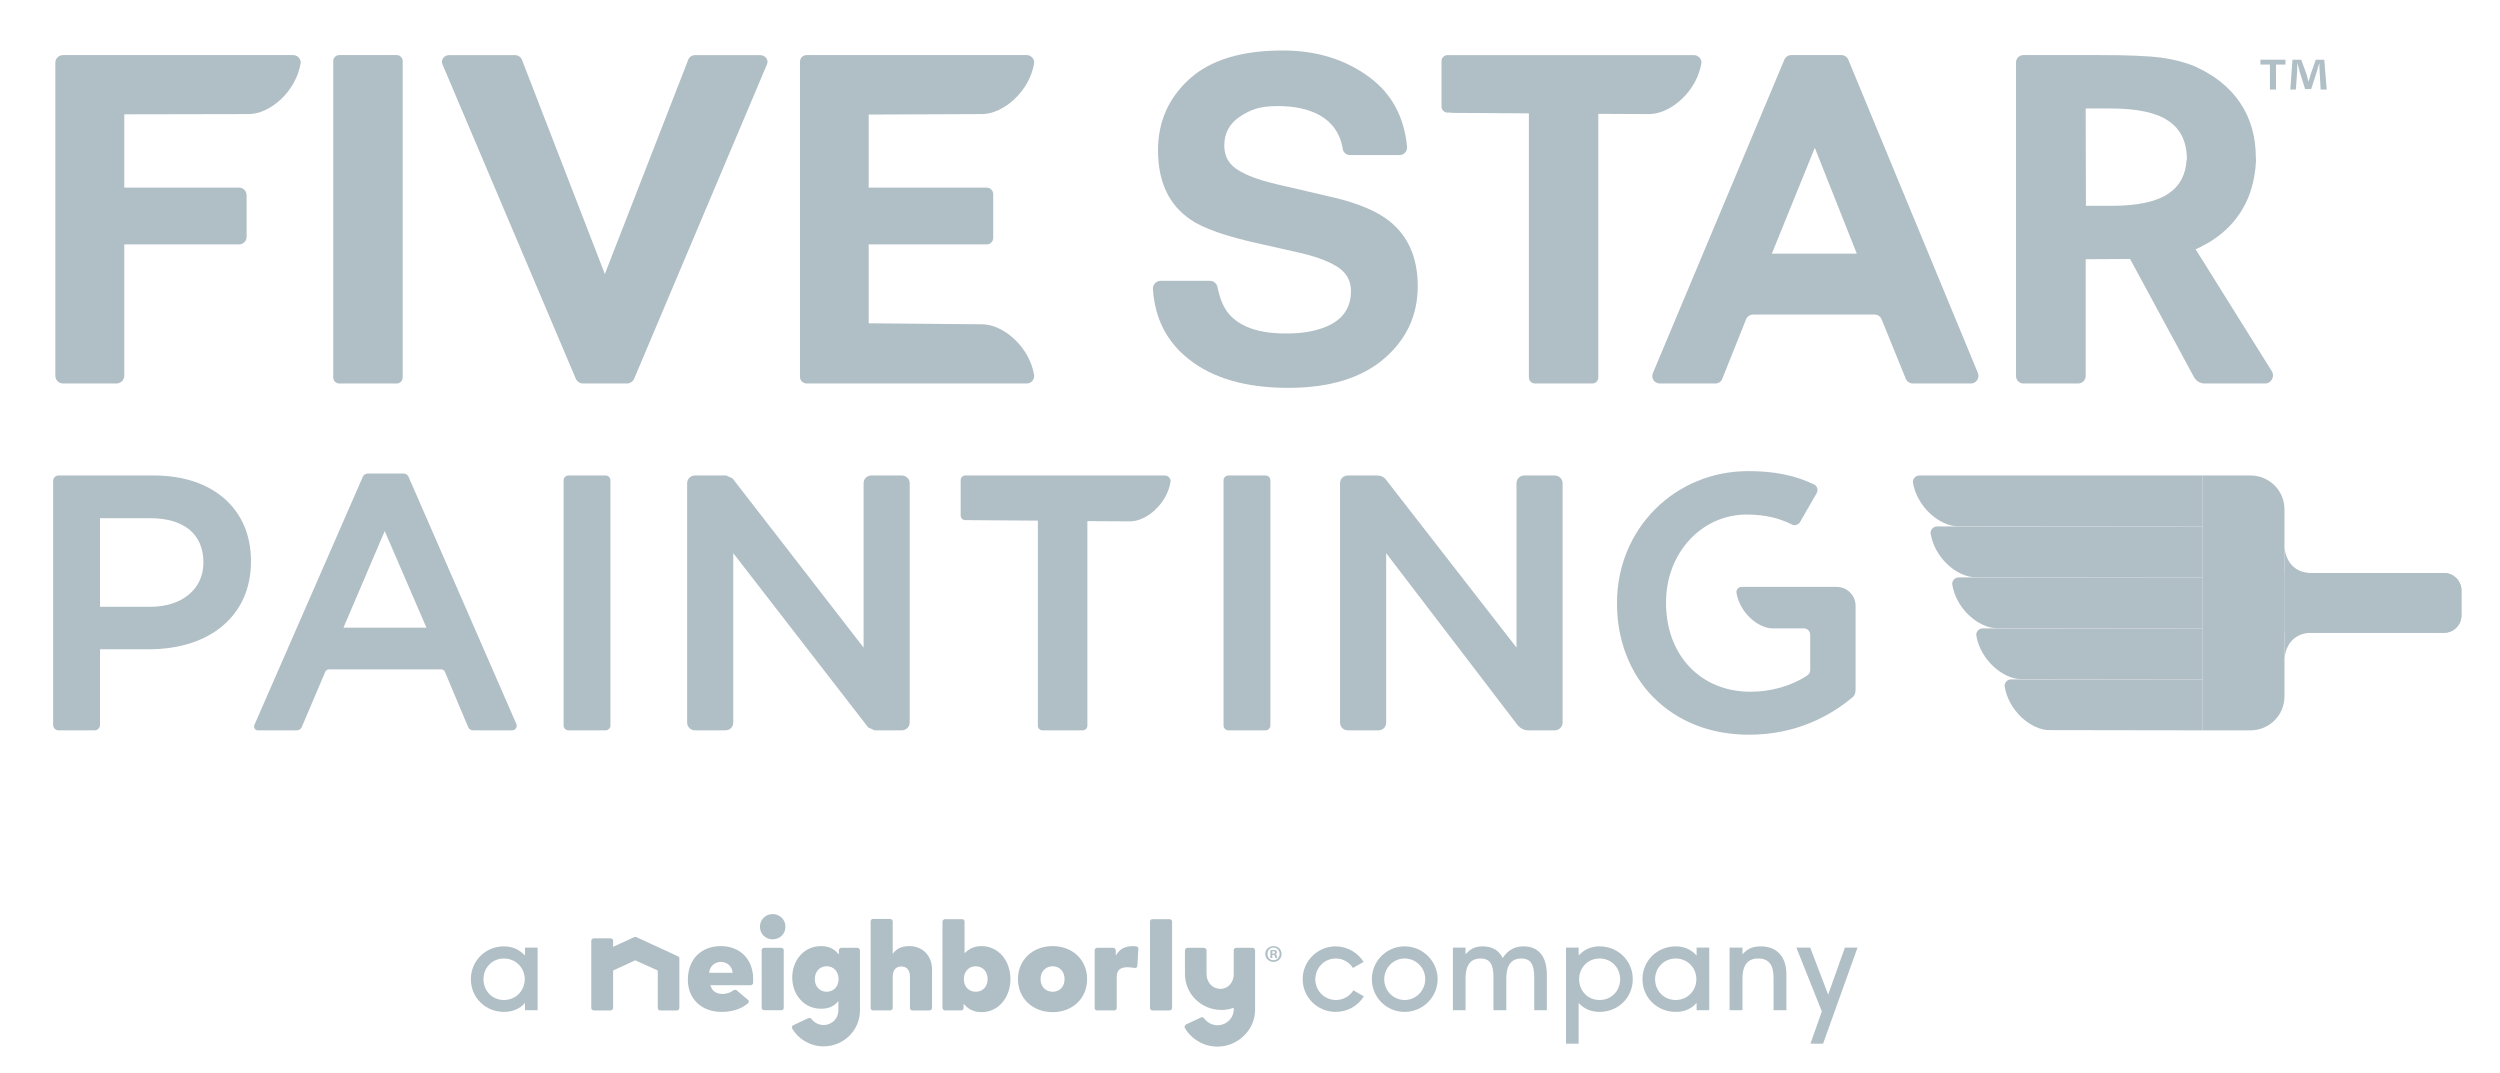 <svg version="1.2" xmlns="http://www.w3.org/2000/svg" viewBox="0 0 1030 442" width="1030" height="442">
	<title>fsp-us-lo-full-color-ai</title>
	<style>
		.s0 { fill: #b0bec5 } 
		.s1 { fill: #b0bec5 } 
		.s2 { fill: #b0bec5 } 
		.s3 { fill: ##b0bec5 } 
		.s4 { fill: #b0bec5 } 
		.s5 { fill: #b0bec5 } 
		.s6 { fill: #b0bec5 } 
	</style>
	<g id="Layer 1">
		<g id="&lt;Group&gt;">
			<g id="&lt;Group&gt;">
				<path id="&lt;Path&gt;" class="s0" d="m22.8 154.8v-129c0-1.7 1.4-3.1 3.2-3.1h94.8c1.7 0 3.1 1.4 3.1 3.1-1.8 11.9-12.7 21.2-21.4 21.2l-51.3 0.1v30.2h47.3c1.7 0 3.1 1.4 3.1 3.2v17.1c0 1.7-1.4 3.1-3.1 3.1h-47.3v54.1c0 1.8-1.5 3.2-3.2 3.2h-22c-1.8 0-3.2-1.4-3.2-3.2z"/>
				<path id="&lt;Path&gt;" class="s0" d="m137.3 155.5v-130.4c0-1.3 1.1-2.4 2.5-2.4h23.7c1.3 0 2.4 1.1 2.4 2.4v130.4c0 1.4-1.1 2.5-2.4 2.5h-23.7c-1.4 0-2.5-1.1-2.5-2.5z"/>
				<path id="&lt;Path&gt;" class="s0" d="m258.3 158h-18.1c-1.3 0-2.4-0.8-2.9-1.8l-55-129.7c-0.8-1.9 0.7-3.8 2.9-3.8h26.8c1.4 0 2.5 0.7 3 1.8l34.2 88.4 34.4-88.4c0.4-1.1 1.6-1.8 2.9-1.8h26.6c2.2 0 3.7 1.9 2.9 3.8l-54.8 129.7c-0.5 1-1.6 1.8-2.9 1.8z"/>
				<path id="&lt;Path&gt;" class="s0" d="m357.9 77.3h48.6c1.5 0 2.7 1.2 2.7 2.7v18c0 1.5-1.2 2.7-2.7 2.7h-48.6v32.5l46.7 0.4c8.7 0 19.7 9.3 21.5 21.2 0 1.8-1.4 3.2-3.1 3.2h-16.2-74.1-0.4c-1.5 0-2.7-1.3-2.7-2.7v-0.5-129-0.4c0-1.5 1.2-2.7 2.7-2.7h0.4 89.4 0.9c1.7 0 3.1 1.4 3.1 3.1-1.8 11.9-12.8 21.2-21.5 21.2l-46.7 0.2z"/>
				<path id="&lt;Compound Path&gt;" fill-rule="evenodd" class="s0" d="m719.4 131.5l-9.8 24.5c-0.4 1.2-1.6 2-2.8 2h-23c-2.2 0-3.7-2.3-2.8-4.3l54.2-129.2c0.5-1.1 1.6-1.8 2.8-1.8h20.6c1.3 0 2.4 0.7 2.9 1.9l53.4 129.1c0.8 2-0.7 4.3-2.8 4.3h-24c-1.3 0-2.4-0.8-2.9-1.9l-10-24.6c-0.4-1.1-1.6-1.9-2.8-1.9h-50.1c-1.3 0-2.4 0.8-2.9 1.9zm45.6-27l-17.3-43.6-17.7 43.6z"/>
				<path id="&lt;Path&gt;" class="s0" d="m498.6 115.7c1.4 0 2.7 1.1 3 2.5q1.4 7.2 4.6 11 6.9 8.2 23.5 8.2c6.6 0 11-0.8 15.1-2.2q11.8-4.1 11.8-15.3 0-6.5-5.8-10.1c-3.8-2.3-8.9-4.3-17.3-6.1l-14.2-3.2q-21.1-4.6-28.9-10.1-13.3-9.1-13.3-28.5 0-17.6 13-29.4 13-11.7 38.3-11.7 21 0 35.9 11.1 13.6 10.1 15.4 28.5c0.2 1.9-1.3 3.5-3.1 3.5h-20.4c-1.5 0-2.8-1.1-3-2.6q-1.6-9.8-10.4-14.3-6.6-3.3-16.4-3.3c-7.2 0-11.1 1.4-15.5 4.3q-6.5 4.3-6.5 12 0 7 6.4 10.5c2.8 1.6 6.7 3.4 15.6 5.5l23.2 5.4q15.1 3.6 22.7 9.6 11.8 9.3 11.8 26.9 0 18-13.9 29.9-14 12-39.5 12-26 0-40.9-11.8-13.6-10.7-14.8-28.9c-0.1-1.8 1.3-3.4 3.2-3.4z"/>
				<path id="&lt;Path&gt;" class="s0" d="m701 25.8c-1.8 11.9-12.8 21.2-21.5 21.2l-21-0.1v108.6c0 1.4-1.1 2.5-2.5 2.5h-23.6c-1.3 0-2.5-1.1-2.5-2.5v-108.8l-31.9-0.2q0 0-0.1-0.1h-1.5c-1.3 0-2.5-1.1-2.5-2.4v-18.9c0-1.3 1.2-2.4 2.5-2.4h2.7 80.9 17.8c1.8 0 3.2 1.4 3.2 3.1z"/>
				<path id="&lt;Compound Path&gt;" fill-rule="evenodd" class="s0" d="m933.2 158h-24.9c-1.8 0-3.4-1-4.3-2.5l-26.4-48.8-18.3 0.1v48.1c0 1.7-1.4 3.1-3.1 3.1h-22.6c-1.6 0-3-1.4-3-3.1v-129.2c0-1.7 1.4-3 3-3h31.8q16.6 0 24.7 1 8 1.1 13.8 3.5 12.4 5.4 19 15.1 6.5 9.6 6.5 22.6 0 0.2 0 0.4h0.1q-0.1 3.7-0.7 7 0 0.3-0.1 0.6-0.2 1-0.4 2c-1.4 6.3-4.1 11.8-8.3 16.7-3.8 4.5-9.3 8.4-15.4 11.1l31.3 50.1c1.5 2.2-0.1 5.2-2.7 5.2zm-63.2-73.2q16 0 23.5-5.1c4.6-3.1 7-7.7 7.4-13.9q0.1 0 0.1-0.1 0-10.8-7.6-15.9-7.5-5.1-23.5-5.1h-10.6l0.1 40.1z"/>
				<path id="&lt;Path&gt;" class="s0" d="m956.1 36.9l-0.4-7.3c-0.1-0.9-0.1-2.1-0.1-3.4h-0.1c-0.4 1.1-0.7 2.5-1.1 3.7l-2.2 6.8h-2.5l-2.2-7c-0.3-1-0.6-2.4-0.9-3.5h-0.1c0 1.1-0.1 2.3-0.1 3.4l-0.5 7.3h-2.3l0.9-12.3h3.6l2.2 6c0.2 0.9 0.5 1.8 0.8 3.1 0.3-1.1 0.6-2.2 0.9-3.1l2.1-6h3.5l1 12.3z"/>
				<path id="&lt;Path&gt;" class="s0" d="m941.6 24.6v2h-3.9v10.3h-2.5v-10.3h-3.9v-2z"/>
			</g>
			<g id="&lt;Group&gt;">
				<path id="&lt;Path&gt;" class="s1" d="m251.5 197.9v101c0 1.1-0.9 2-2 2h-15.3c-1.1 0-2-0.9-2-2v-101c0-1.1 0.9-2 2-2h15.3c1.1 0 2 0.9 2 2z"/>
				<path id="&lt;Path&gt;" class="s1" d="m374.8 199.1v98.6c0 1.8-1.5 3.2-3.3 3.2h-11.2c-0.9-0.4-1.7-0.8-2.6-1.2l-55.6-71.8v69.8c0 1.8-1.4 3.2-3.2 3.2h-12.6c-1.7 0-3.2-1.4-3.2-3.2v-98.6c0-1.8 1.5-3.2 3.2-3.2h12.9c0.9 0.4 1.7 0.8 2.6 1.2l54 69.7v-67.7c0-1.8 1.4-3.2 3.2-3.2h12.5c1.8 0 3.3 1.4 3.3 3.2z"/>
				<path id="&lt;Path&gt;" class="s1" d="m482.3 198.3c-1.4 9.2-9.9 16.5-16.7 16.5l-17.6-0.1v84.3c0 1-0.8 1.9-1.9 1.9h-16.6c-1.1 0-1.9-0.9-1.9-1.9v-84.5l-28.6-0.2q-0.1 0-0.1 0h-1.2c-1 0-1.9-0.8-1.9-1.9v-14.6c0-1.1 0.9-1.9 1.9-1.9h2.1 66.2 13.9c1.3 0 2.4 1.1 2.4 2.4z"/>
				<path id="&lt;Compound Path&gt;" fill-rule="evenodd" class="s1" d="m103.4 231.1v0.3c0 21.9-16.5 36.1-42.1 36.1h-20.1v31.2c0 1.2-1 2.2-2.2 2.2h-14.9c-1.2 0-2.2-1-2.2-2.2v-100.6c0-1.2 1-2.2 2.2-2.2h39.3c24.3 0 40 13.8 40 35.2zm-62.2 18.8q0 0 0 0.1h20.7c13.1 0 21.9-7.3 21.9-18.1v-0.3c0-11.5-8-18.1-21.9-18.1h-20.7z"/>
				<path id="&lt;Compound Path&gt;" fill-rule="evenodd" class="s1" d="m212.7 298.2c0.6 1.3-0.3 2.7-1.8 2.7h-16c-0.9 0-1.6-0.5-2-1.3l-9.6-22.8c-0.2-0.6-0.8-1-1.4-1h-46.4c-0.7 0-1.2 0.4-1.5 1l-9.7 22.8c-0.4 0.8-1.1 1.3-2 1.3h-16.1c-1.1 0-1.8-1.1-1.4-2.2l44.7-102.3c0.4-0.8 1.1-1.3 2-1.3h14.8c0.9 0 1.6 0.5 2 1.3zm-37-39.6l-17.2-39.8-17 39.8z"/>
				<path id="&lt;Path&gt;" class="s1" d="m523.4 197.9v101c0 1.1-0.9 2-2 2h-15.3c-1.1 0-2-0.9-2-2v-101c0-1.1 0.9-2 2-2h15.3c1.1 0 2 0.9 2 2z"/>
				<path id="&lt;Path&gt;" class="s1" d="m624.8 266.8v-67.7c0-1.8 1.4-3.2 3.2-3.2h12.5c1.8 0 3.3 1.4 3.3 3.2v98.6c0 1.8-1.5 3.2-3.3 3.2h-10.9c-1.6 0-3.2-0.8-4.3-2.1l-54.2-70.9v69.8c0 1.8-1.4 3.2-3.2 3.2h-12.6c-1.8 0-3.2-1.4-3.2-3.2v-98.6c0-1.8 1.4-3.2 3.2-3.2h12.2c1.4 0 2.7 0.6 3.5 1.7z"/>
				<path id="&lt;Path&gt;" class="s1" d="m764.5 249.6v34.2c0 1-0.1 1.7-0.3 2.2-0.3 0.6-0.5 0.9-1.1 1.4-8.8 7.3-22.8 15.3-42.5 15.3-15.9 0-29.5-5.4-39.5-15.5-9.6-9.8-14.9-23.5-14.9-38.5v-0.3c0-30.5 23.8-54.3 54.1-54.3 10.6 0 19.2 1.7 27.1 5.5 1.3 0.6 1.8 2.3 1.1 3.5l-6.9 12c-0.7 1.1-2.1 1.6-3.3 1-5.2-2.6-11-4.1-18.7-4.1-18.6 0-33.2 15.9-33.2 36.1v0.3c0 21.6 14.3 36.6 34.8 36.6 8.5 0 17-2.4 23.5-6.8 0.7-0.5 1.1-1.3 1.1-2.2v-14.5c0-1.5-1.2-2.6-2.6-2.6h-12.8c-6.1 0-13.8-6.6-15-14.9 0-1.2 0.9-2.2 2.2-2.2h39.1c4.3 0 7.8 3.5 7.8 7.8z"/>
			</g>
			<g id="&lt;Group&gt;">
				<path id="&lt;Path&gt;" class="s2" d="m279.9 394.9v20.4c0 0.5-0.5 1-1 1h-6.9c-0.6 0-1-0.5-1-1v-15.3-0.1l-0.1-0.1-9.1-4.1-0.1-0.1-0.1 0.1-8.9 4.1-0.1 0.1v0.1 15.3c0 0.5-0.5 1-1.1 1h-6.8c-0.6 0-1.1-0.5-1.1-1v-27.7c0-0.6 0.5-1 1.1-1h6.8c0.6 0 1.1 0.4 1.1 1v2.2 0.3l0.2-0.1 8.5-3.9q0.2-0.1 0.4-0.1 0.2 0 0.5 0.1l17.1 7.9c0.4 0.2 0.6 0.5 0.6 0.9z"/>
				<path id="&lt;Path&gt;" class="s2" d="m322.9 391.5v23.7c0 0.6-0.4 1-1 1h-7c-0.6 0-1.1-0.4-1.1-1v-23.7c0-0.6 0.5-1 1.1-1h7c0.6 0 1 0.4 1 1z"/>
				<path id="&lt;Path&gt;" class="s2" d="m323.6 381.8c0 3-2.3 5.2-5.3 5.2-2.9 0-5.2-2.2-5.2-5.2 0-2.9 2.3-5.2 5.2-5.2 3 0 5.3 2.3 5.3 5.2z"/>
				<path id="&lt;Path&gt;" class="s2" d="m381.4 392.5c1.7 1.8 2.6 4.2 2.6 7v15.8c0 0.5-0.5 1-1.1 1h-7c-0.6 0-1-0.5-1-1v-12.9c0-1.6-0.5-4.2-3.6-4.2-1.1 0-3.5 0.4-3.5 4.3v12.8c0 0.5-0.5 1-1.1 1h-7c-0.6 0-1-0.5-1-1v-35.6c0-0.6 0.4-1.1 1-1.1h7c0.6 0 1.1 0.5 1.1 1.1v12.7 0.6l0.4-0.5c1.4-1.8 3.6-2.7 6.5-2.7 2.7 0 5 1 6.7 2.7z"/>
				<path id="&lt;Compound Path&gt;" fill-rule="evenodd" class="s2" d="m416.3 403.4c0 7.7-5.1 13.6-11.8 13.6-3 0-5.3-1-7.1-3l-0.4-0.4v1.7c0 0.5-0.4 1-1 1h-6.6c-0.6 0-1.1-0.5-1.1-1v-35.6c0-0.5 0.5-1 1.1-1h7c0.6 0 1 0.5 1 1v13l0.4-0.3c1.7-1.7 3.9-2.6 6.6-2.6 6.8 0 11.9 5.8 11.9 13.6zm-14.3-5.3c-2.9 0-4.9 2.2-4.9 5.3 0 3.1 2 5.2 4.9 5.2 2.9 0 4.9-2.1 4.9-5.2 0-3.1-2-5.3-4.9-5.3z"/>
				<path id="&lt;Compound Path&gt;" fill-rule="evenodd" class="s2" d="m447.9 403.4c0 7.9-6 13.6-14.2 13.6-8.3 0-14.3-5.7-14.3-13.6 0-7.9 6-13.6 14.3-13.6 8.2 0 14.2 5.7 14.2 13.6zm-14.2-5.3c-2.9 0-5 2.2-5 5.3 0 3.1 2.1 5.2 5 5.2 2.9 0 4.9-2.1 4.9-5.2 0-3.1-2-5.3-4.9-5.3z"/>
				<path id="&lt;Compound Path&gt;" fill-rule="evenodd" class="s2" d="m354.3 414.7v1.6c0 8.2-6.7 14.8-15 14.8-5.3 0-10.2-2.8-12.9-7.3q-0.2-0.4-0.1-0.8c0.1-0.3 0.3-0.5 0.5-0.6l6.2-2.9q0.3-0.1 0.5-0.1c0.3 0 0.6 0.1 0.8 0.4 1.2 1.6 3.1 2.5 5 2.5 3.4 0 6.1-2.6 6.1-6v-1.6q0-0.1 0-0.1v-2.2l-0.3 0.4c-1.7 1.9-3.9 2.8-6.8 2.8-3.4 0-6.4-1.3-8.6-3.8-2.1-2.3-3.3-5.6-3.3-9.1 0-3.5 1.2-6.7 3.3-9.1 2.2-2.5 5.2-3.8 8.6-3.8 3 0 5.2 1 6.9 3l0.4 0.4v-1.6c0-0.6 0.4-1.1 1-1.1h6.7c0.5 0 1 0.5 1 1.1v21.9zm-8.8-11.3c0-3.1-2-5.3-4.9-5.3-2.9 0-4.9 2.2-4.9 5.3 0 3 2 5.2 4.9 5.2 2.9 0 4.9-2.2 4.9-5.2z"/>
				<path id="&lt;Path&gt;" class="s2" d="m469 391l-0.4 6.8c0 0.3-0.1 0.6-0.4 0.8q-0.2 0.2-0.6 0.2-0.1 0-0.2 0-1.5-0.3-2.8-0.3c-3.1 0-4.5 1.2-4.5 4v12.8c0 0.5-0.4 1-1 1h-7.1c-0.6 0-1-0.5-1-1v-23.7c0-0.6 0.4-1.1 1-1.1h6.6c0.6 0 1.1 0.5 1.1 1.1v1.4 0.7l0.4-0.6c1.4-2.2 3.6-3.3 6.8-3.3q0.6 0 1.2 0.1c0.6 0.1 1 0.5 0.9 1.1z"/>
				<path id="&lt;Path&gt;" class="s2" d="m482.9 379.7v35.6c0 0.5-0.5 1-1.1 1h-7c-0.6 0-1-0.5-1-1v-35.6c0-0.6 0.4-1 1-1h7c0.6 0 1.1 0.4 1.1 1z"/>
				<path id="&lt;Path&gt;" class="s2" d="m508.3 391.6c0-0.6 0.4-1.1 1-1.1h6.8c0.6 0 1 0.5 1 1.1v24.4 0.4c-0.1 3.9-1.8 7.7-4.7 10.4-2.9 2.8-6.7 4.4-10.8 4.4-5.5 0-10.6-2.9-13.4-7.6-0.2-0.3-0.2-0.6-0.1-0.8 0.1-0.3 0.3-0.5 0.5-0.7l6.2-2.9q0.3-0.1 0.5-0.1c0.3 0 0.6 0.2 0.8 0.5 1.3 1.7 3.3 2.8 5.5 2.8 3.7 0 6.7-2.9 6.7-6.6v-0.3-0.3l-0.3 0.1q-2.4 0.8-4.8 0.8c-8.3 0-15-6.6-15-14.8v-9.7c0-0.6 0.4-1.1 1-1.1h6.8c0.6 0 1.1 0.5 1.1 1.1v9.7c0 3.4 2.4 6.1 5.7 6.1 3.3 0 5.5-2.7 5.5-6z"/>
				<path id="&lt;Compound Path&gt;" fill-rule="evenodd" class="s2" d="m306.6 393.5c2.4 2.5 3.7 5.9 3.7 9.8 0 0.6 0 1.3 0 1.7-0.1 0.5-0.5 0.9-1.1 0.9h-16.5l0.1 0.3q1 3.3 5 3.3c1.5 0 3.1-0.5 4.4-1.5q0.3-0.2 0.6-0.2 0.4 0 0.7 0.2l4.6 3.9c0.3 0.1 0.4 0.4 0.4 0.7 0 0.3-0.1 0.6-0.4 0.8-2.7 2.3-6.4 3.5-10.8 3.5-4.1 0-7.6-1.3-10.1-3.7-2.5-2.4-3.8-5.7-3.8-9.6 0-4 1.3-7.5 3.7-10 2.5-2.5 5.9-3.8 9.9-3.8 3.8 0 7.2 1.3 9.6 3.7zm-4.8 7c-0.2-2.4-2.3-4.2-4.8-4.2-2.5 0-4.5 1.8-4.8 4.2v0.3h9.7z"/>
				<path id="&lt;Compound Path&gt;" fill-rule="evenodd" class="s2" d="m216.3 416.2v-3c-2.2 2.5-5.2 3.7-8.7 3.7-7.6 0-13.6-5.9-13.6-13.5 0-7.6 6.1-13.5 13.6-13.5 3.5 0 6.4 1.3 8.7 3.8v-3.3h5.2v25.8zm-8.7-21.3c-4.8 0-8.4 3.8-8.4 8.5 0 4.9 3.6 8.6 8.4 8.6 5 0 8.6-3.9 8.6-8.6 0-4.6-3.7-8.5-8.6-8.5z"/>
				<path id="&lt;Path&gt;" class="s2" d="m561.9 410.5c-2.4 3.9-6.7 6.4-11.6 6.4-7.5 0-13.6-6-13.6-13.5 0-7.3 6-13.5 13.6-13.5 4.8 0 9.1 2.6 11.5 6.4l-4.4 2.5c-1.5-2.4-4.1-3.9-7.1-3.9-4.8 0-8.4 4-8.4 8.6 0 4.6 3.7 8.5 8.5 8.5 3.1 0 5.7-1.6 7.2-4z"/>
				<path id="&lt;Compound Path&gt;" fill-rule="evenodd" class="s2" d="m578.7 416.9c-7.5 0-13.5-6-13.5-13.5 0-7.3 5.9-13.5 13.5-13.5 7.5 0 13.6 6.1 13.6 13.5 0 7.4-6.1 13.5-13.6 13.5zm0-22c-4.8 0-8.4 4-8.4 8.6 0 4.6 3.7 8.5 8.4 8.5 4.8 0 8.5-4 8.5-8.6 0-4.7-3.8-8.5-8.5-8.5z"/>
				<path id="&lt;Path&gt;" class="s2" d="m632.1 416.2v-13.5c0-5.1-1.3-7.8-5.3-7.8-4.1 0-6.2 2.7-6.2 8.2v13.1h-5.3v-13.5c0-5.2-1.3-7.8-5.3-7.8-4.1 0-6.2 2.7-6.2 8.2v13.1h-5.2v-25.8h5.2v2.8c1.9-2.2 3.9-3.3 7-3.3 3.6 0 6.7 1.4 8.3 4.8 2.5-3.8 5.6-4.8 8.6-4.8 5.7 0 9.6 3.6 9.6 11.7v14.6z"/>
				<path id="&lt;Compound Path&gt;" fill-rule="evenodd" class="s2" d="m645.2 430v-39.6h5.2v3.3c2.2-2.5 5.2-3.8 8.6-3.8 7.6 0 13.7 5.9 13.7 13.5 0 7.6-6 13.5-13.7 13.5-3.4 0-6.4-1.2-8.6-3.7v16.8zm13.8-18c4.9 0 8.5-3.7 8.5-8.6 0-4.7-3.6-8.5-8.5-8.5-4.8 0-8.4 3.8-8.4 8.5 0 4.7 3.4 8.6 8.4 8.6z"/>
				<path id="&lt;Compound Path&gt;" fill-rule="evenodd" class="s2" d="m699 416.2v-3c-2.2 2.5-5.1 3.7-8.6 3.7-7.7 0-13.7-5.9-13.7-13.5 0-7.6 6.1-13.5 13.7-13.5 3.5 0 6.4 1.3 8.6 3.8v-3.3h5.2v25.8zm-8.6-21.3c-4.8 0-8.5 3.8-8.5 8.5 0 4.9 3.7 8.6 8.5 8.6 4.9 0 8.5-3.9 8.5-8.6 0-4.6-3.6-8.5-8.5-8.5z"/>
				<path id="&lt;Path&gt;" class="s2" d="m730.7 416.2v-13.5c0-5.2-2-7.8-6.3-7.8-4.4 0-6.5 2.8-6.5 8.2v13.1h-5.3v-25.8h5.3v2.8c1.7-2 3.8-3.3 7.5-3.3 6.1 0 10.6 3.6 10.6 11.7v14.6z"/>
				<path id="&lt;Path&gt;" class="s2" d="m745.9 430l4.7-13.3-10.5-26.3h5.7l7.4 19.4 6.9-19.4h5.2l-14.2 39.6z"/>
				<path id="&lt;Compound Path&gt;" fill-rule="evenodd" class="s2" d="m528 393c0 1.9-1.4 3.3-3.3 3.3-1.9 0-3.4-1.4-3.4-3.3 0-1.8 1.5-3.2 3.4-3.2 1.9 0 3.3 1.4 3.3 3.2zm-5.8 0c0 1.5 1 2.6 2.5 2.6 1.4 0 2.5-1.1 2.5-2.6 0-1.4-1.1-2.6-2.5-2.6-1.5 0-2.5 1.2-2.5 2.6zm2 1.7h-0.8v-3.2q0.5-0.1 1.3-0.1c0.6 0 0.9 0.1 1.1 0.2 0.2 0.2 0.3 0.4 0.3 0.7 0 0.4-0.2 0.7-0.6 0.8 0.3 0.1 0.5 0.4 0.5 0.8 0.1 0.5 0.2 0.7 0.3 0.8h-0.8c-0.1-0.1-0.2-0.4-0.3-0.8 0-0.3-0.2-0.5-0.7-0.5h-0.3zm0-1.8h0.4c0.4 0 0.7-0.2 0.7-0.5 0-0.3-0.2-0.5-0.7-0.5q-0.3 0-0.4 0z"/>
			</g>
			<g id="&lt;Group&gt;">
				<path id="&lt;Path&gt;" fill="#b0bec5" d="m907.4 216.9l-100.8-0.1c-7.5 0-16.9-8-18.5-18.2 0-1.5 1.2-2.7 2.7-2.7h116.6z"/>
				<path id="&lt;Path&gt;" class="s1" d="m907.4 237.9l-93.6-0.1c-7.5 0-16.9-8-18.4-18.2 0-1.5 1.2-2.7 2.7-2.7h109.3z"/>
				<path id="&lt;Path&gt;" class="s4" d="m907.4 258.9l-84.7-0.1c-7.5 0-16.9-8-18.4-18.2 0-1.5 1.2-2.7 2.7-2.7h100.4z"/>
				<path id="&lt;Path&gt;" class="s5" d="m907.4 279.9l-74.7-0.1c-7.5 0-16.9-8-18.5-18.2 0-1.5 1.2-2.7 2.7-2.7h90.5z"/>
				<path id="&lt;Path&gt;" class="s6" d="m907.4 300.9l-63.1-0.1c-7.5 0-16.9-8-18.4-18.2 0-1.5 1.2-2.7 2.7-2.7h78.8z"/>
				<path id="&lt;Path&gt;" class="s0" d="m927.2 300.9h-19.8v-105h19.8c7.7 0 14 6.2 14 13.9v77.1c0 7.8-6.3 14-14 14z"/>
				<path id="&lt;Path&gt;" class="s0" d="m1007 260.7h-51.1-14.7v-12.3-23.4c0 0 0 11.1 11.4 11.1h54.4c2 0 3.7 0.8 5 2.1 1.3 1.3 2.1 3.1 2.1 5v5.2 5.2c0 2-0.8 3.7-2.1 5-1.3 1.3-3 2.1-5 2.1z"/>
				<path id="&lt;Path&gt;" class="s0" d="m1012 238.2c1.3 1.3 2.1 3.1 2.1 5v5.2 5.2c0 2-0.8 3.7-2.1 5-1.3 1.3-3 2.1-5 2.1h-54.4c-11.4 0-11.4 11.1-11.4 11.1v-23.4-12.3h14.7 51.1c2 0 3.7 0.8 5 2.1z"/>
			</g>
		</g>
	</g>
</svg>